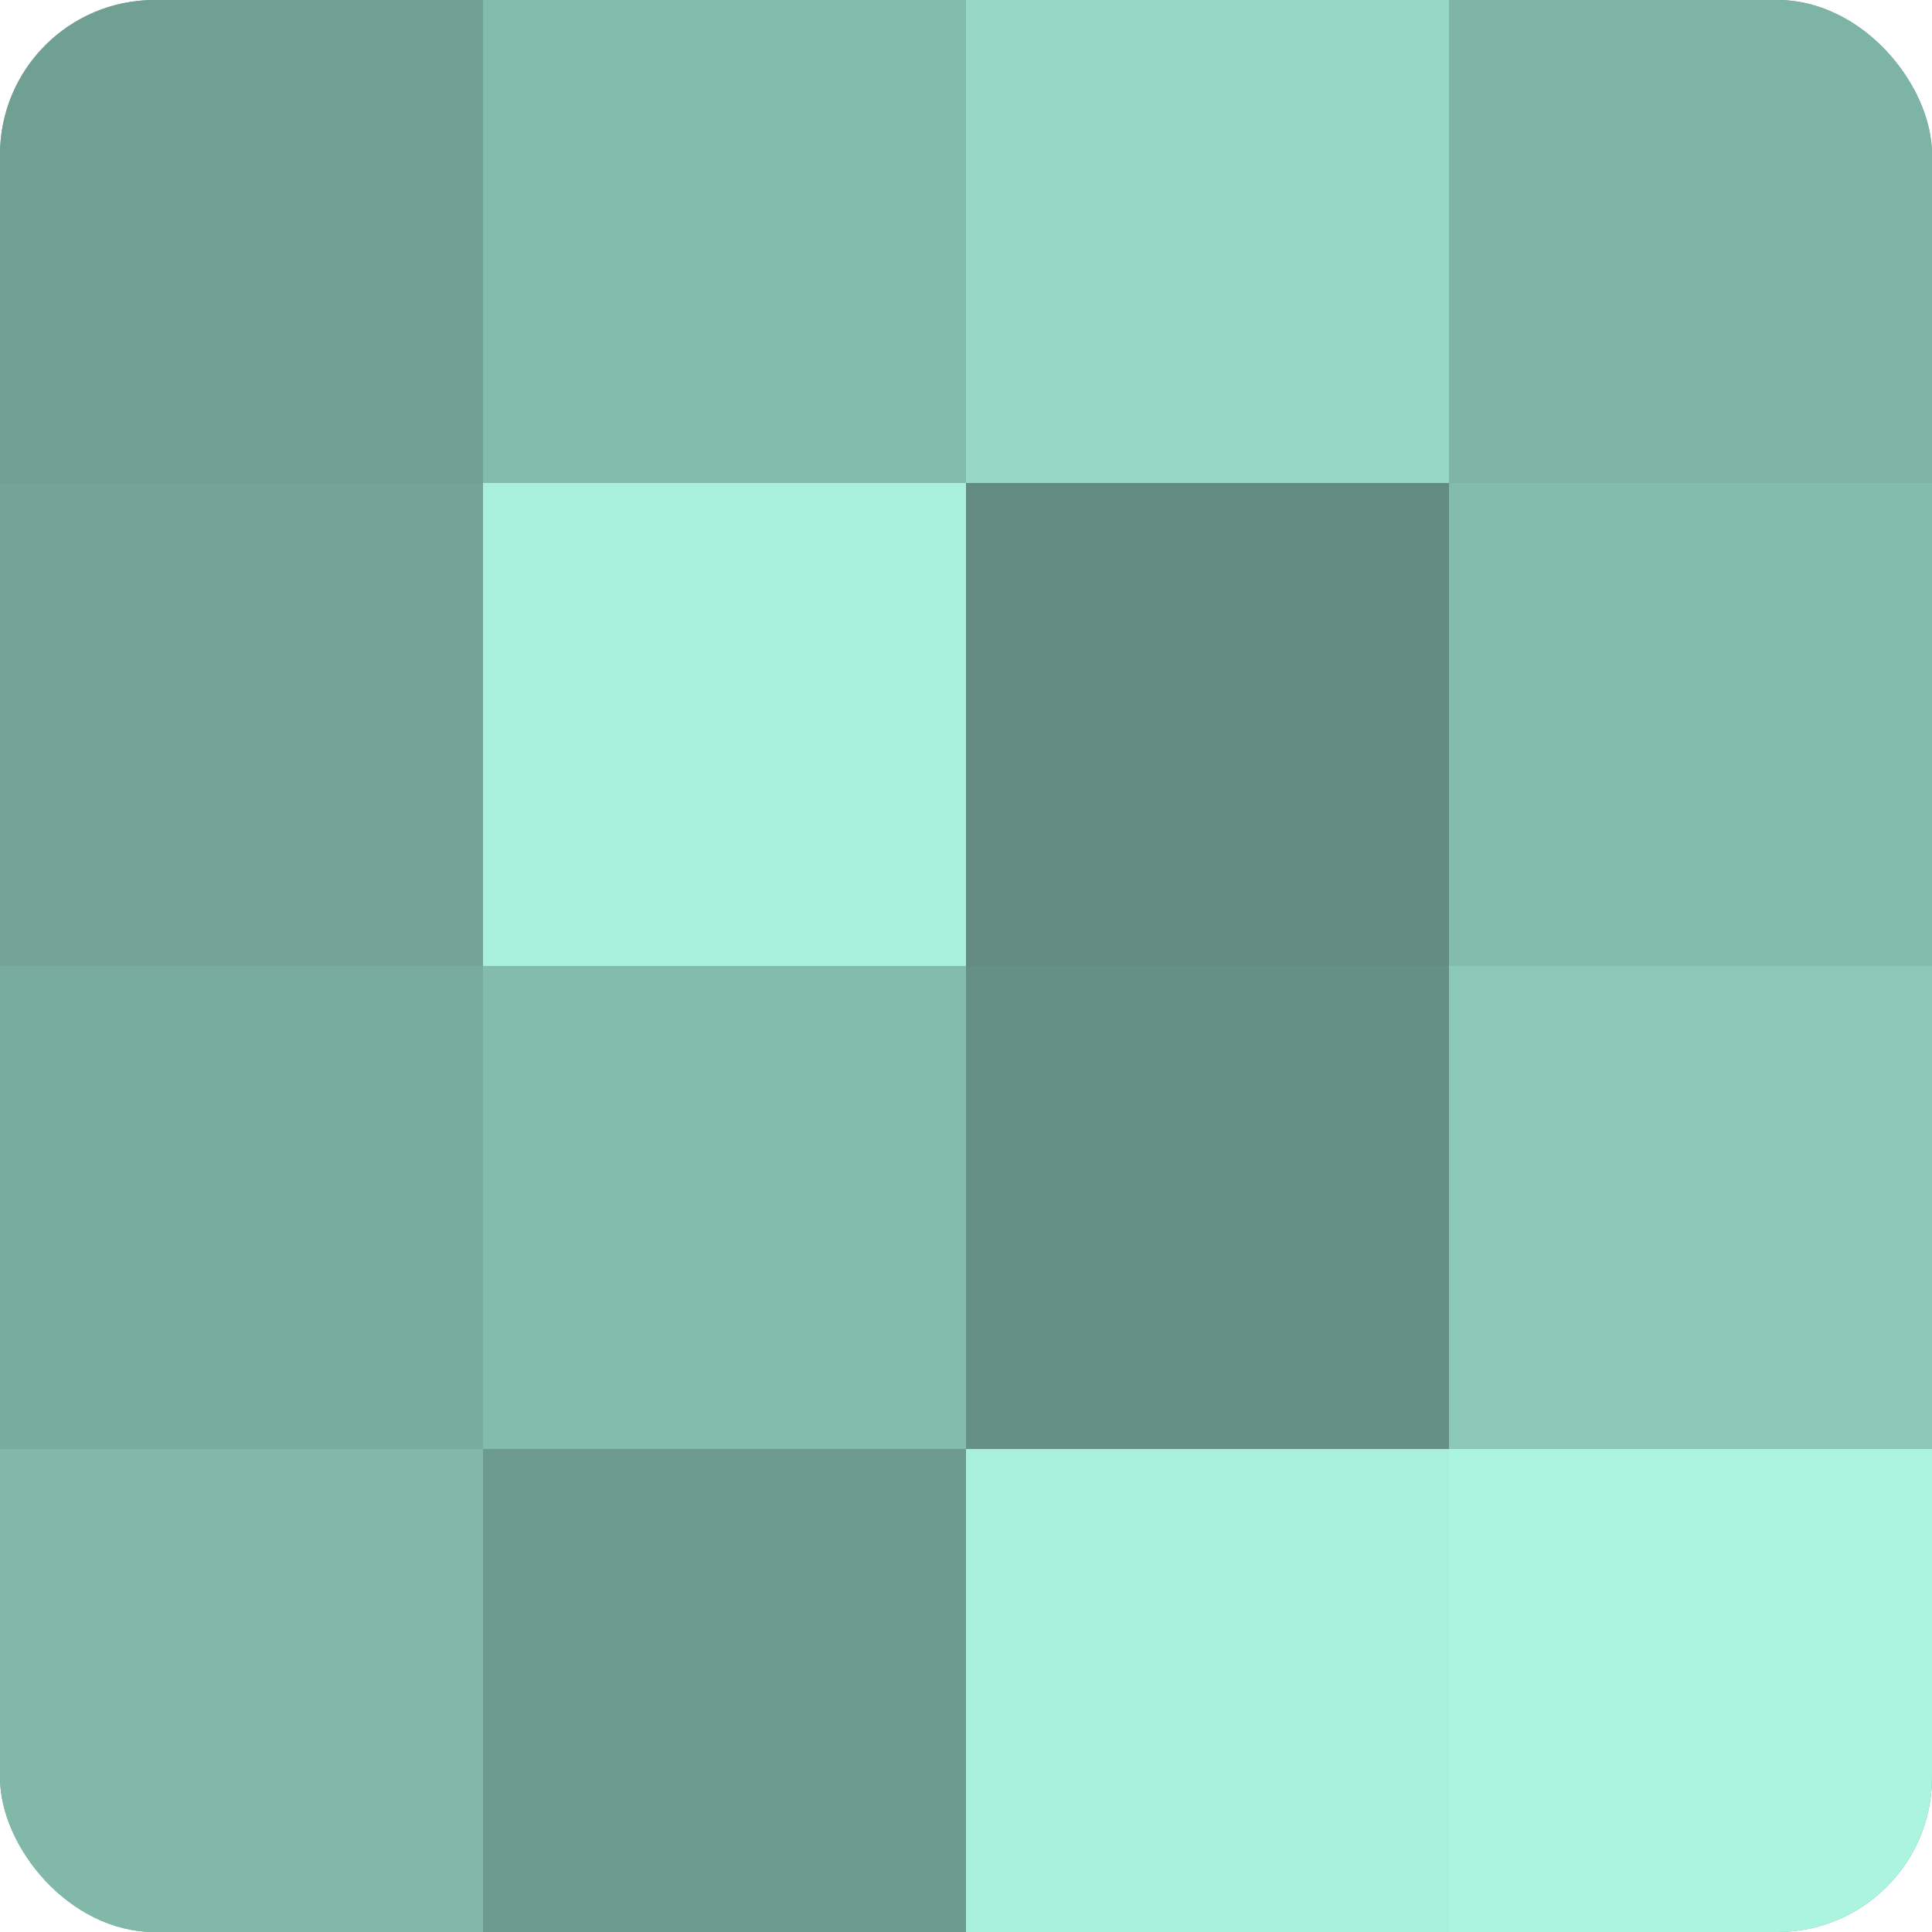 <?xml version="1.0" encoding="UTF-8"?>
<svg xmlns="http://www.w3.org/2000/svg" width="60" height="60" viewBox="0 0 100 100" preserveAspectRatio="xMidYMid meet"><defs><clipPath id="c" width="100" height="100"><rect width="100" height="100" rx="8" ry="8"/></clipPath></defs><g clip-path="url(#c)"><rect width="100" height="100" fill="#70a092"/><rect width="25" height="25" fill="#70a092"/><rect y="25" width="25" height="25" fill="#73a496"/><rect y="50" width="25" height="25" fill="#78ac9d"/><rect y="75" width="25" height="25" fill="#81b8a8"/><rect x="25" width="25" height="25" fill="#84bcac"/><rect x="25" y="25" width="25" height="25" fill="#a8f0db"/><rect x="25" y="50" width="25" height="25" fill="#84bcac"/><rect x="25" y="75" width="25" height="25" fill="#6d9c8f"/><rect x="50" width="25" height="25" fill="#97d8c5"/><rect x="50" y="25" width="25" height="25" fill="#628c80"/><rect x="50" y="50" width="25" height="25" fill="#659084"/><rect x="50" y="75" width="25" height="25" fill="#a8f0db"/><rect x="75" width="25" height="25" fill="#7eb4a5"/><rect x="75" y="25" width="25" height="25" fill="#84bcac"/><rect x="75" y="50" width="25" height="25" fill="#8cc8b7"/><rect x="75" y="75" width="25" height="25" fill="#abf4df"/></g></svg>
